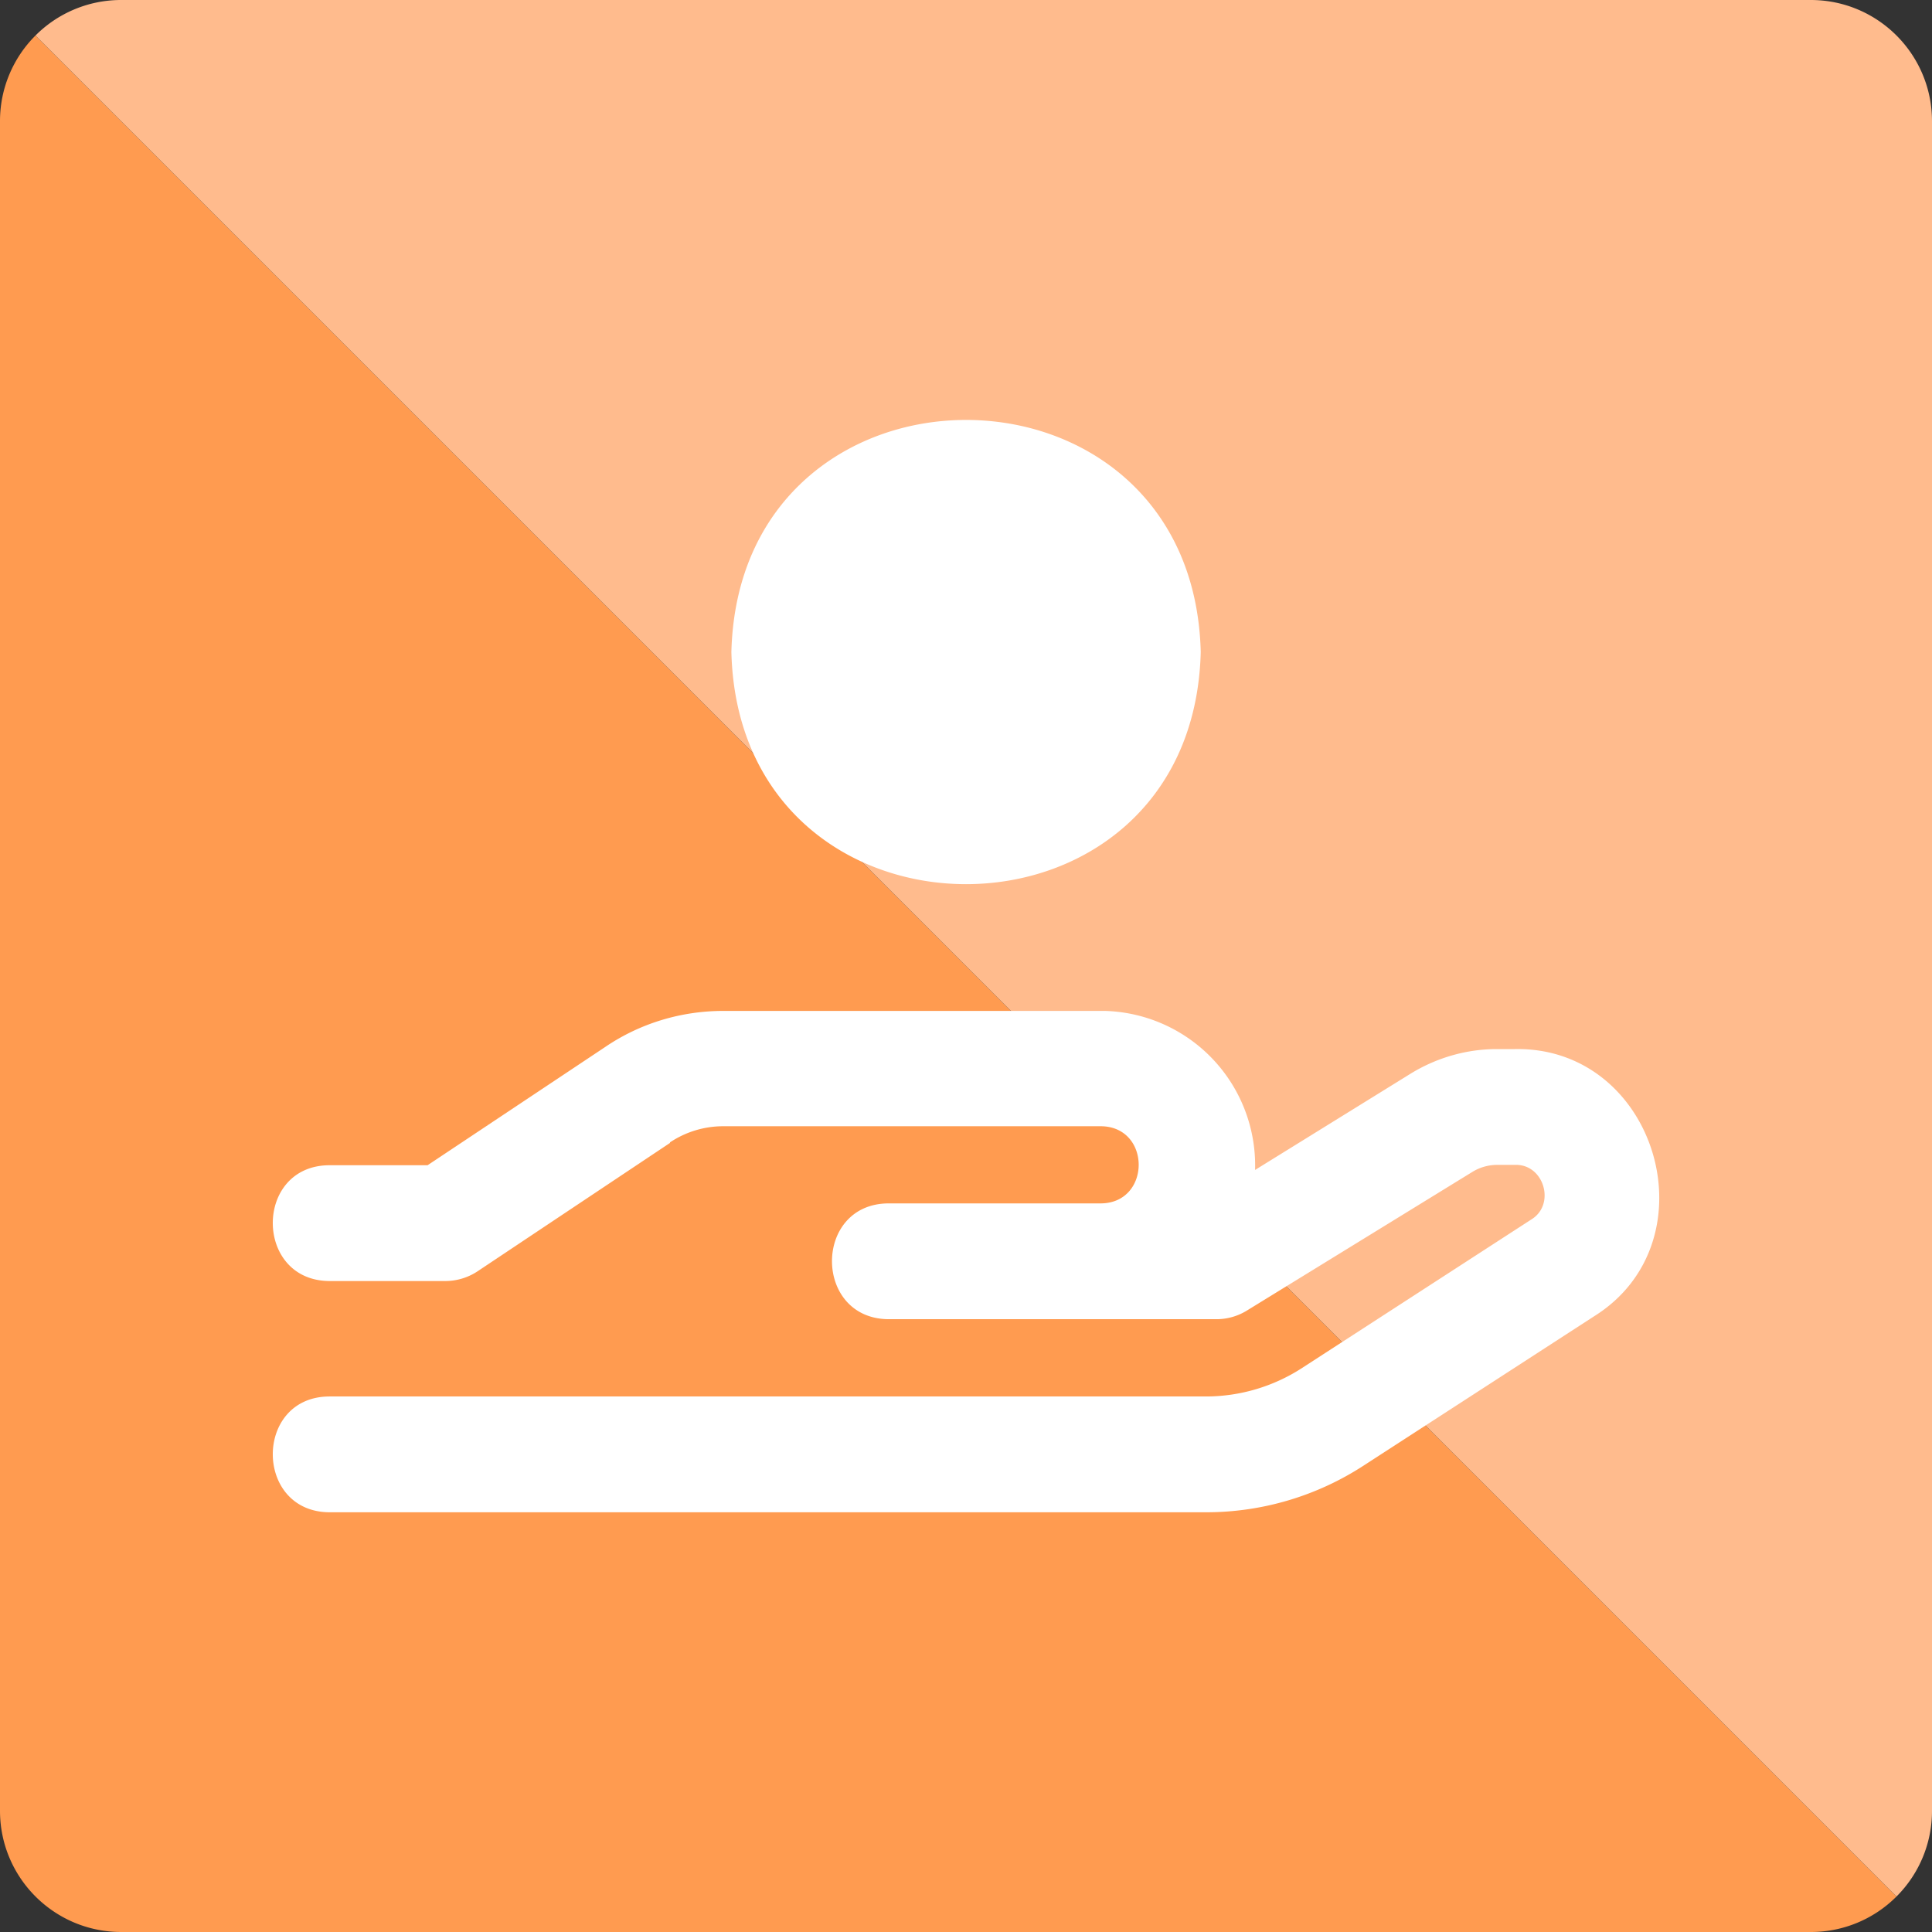 <svg xmlns="http://www.w3.org/2000/svg" width="16" height="16"><rect width="100%" height="100%" fill="#333333" stroke="none"/><path fill="none" d="M0 0h16v16H0V0Z"/><path fill="#ff9b50" d="M0 1.004v13.992C0 15.551.45 16 1.004 16h13.992a1 1 0 0 0 .71-.294L.294.294a1 1 0 0 0-.294.71Z"/><path fill="#ffbb8d" d="M14.996 0H1.004a1 1 0 0 0-.71.294l15.412 15.412a1 1 0 0 0 .294-.71V1.004C16 .449 15.55 0 14.996 0Z"/><path fill="#fff" d="M5.548 9.461a.795.795 0 0 1 .443-.134h3.126c.418.003.417.636 0 .639H7.36c-.627.001-.626.956 0 .959h2.715a.479.479 0 0 0 .252-.072l1.867-1.148a.393.393 0 0 1 .206-.058h.148c.239-.007.337.328.134.452l-1.908 1.236a1.466 1.466 0 0 1-.782.23H2.729c-.627.001-.626.956 0 .959H9.99a2.39 2.39 0 0 0 1.302-.386l1.908-1.236c.997-.621.522-2.236-.655-2.214h-.148c-.25 0-.495.07-.709.2l-1.294.801a1.28 1.28 0 0 0-1.243-1.317H5.99c-.348 0-.687.102-.974.296l-1.475.982h-.812c-.627.001-.626.956 0 .959h.959a.485.485 0 0 0 .266-.08l1.595-1.064ZM6.057 5.4c.065-2.563 3.823-2.563 3.887 0-.065 2.563-3.823 2.563-3.887 0Z"/></svg>